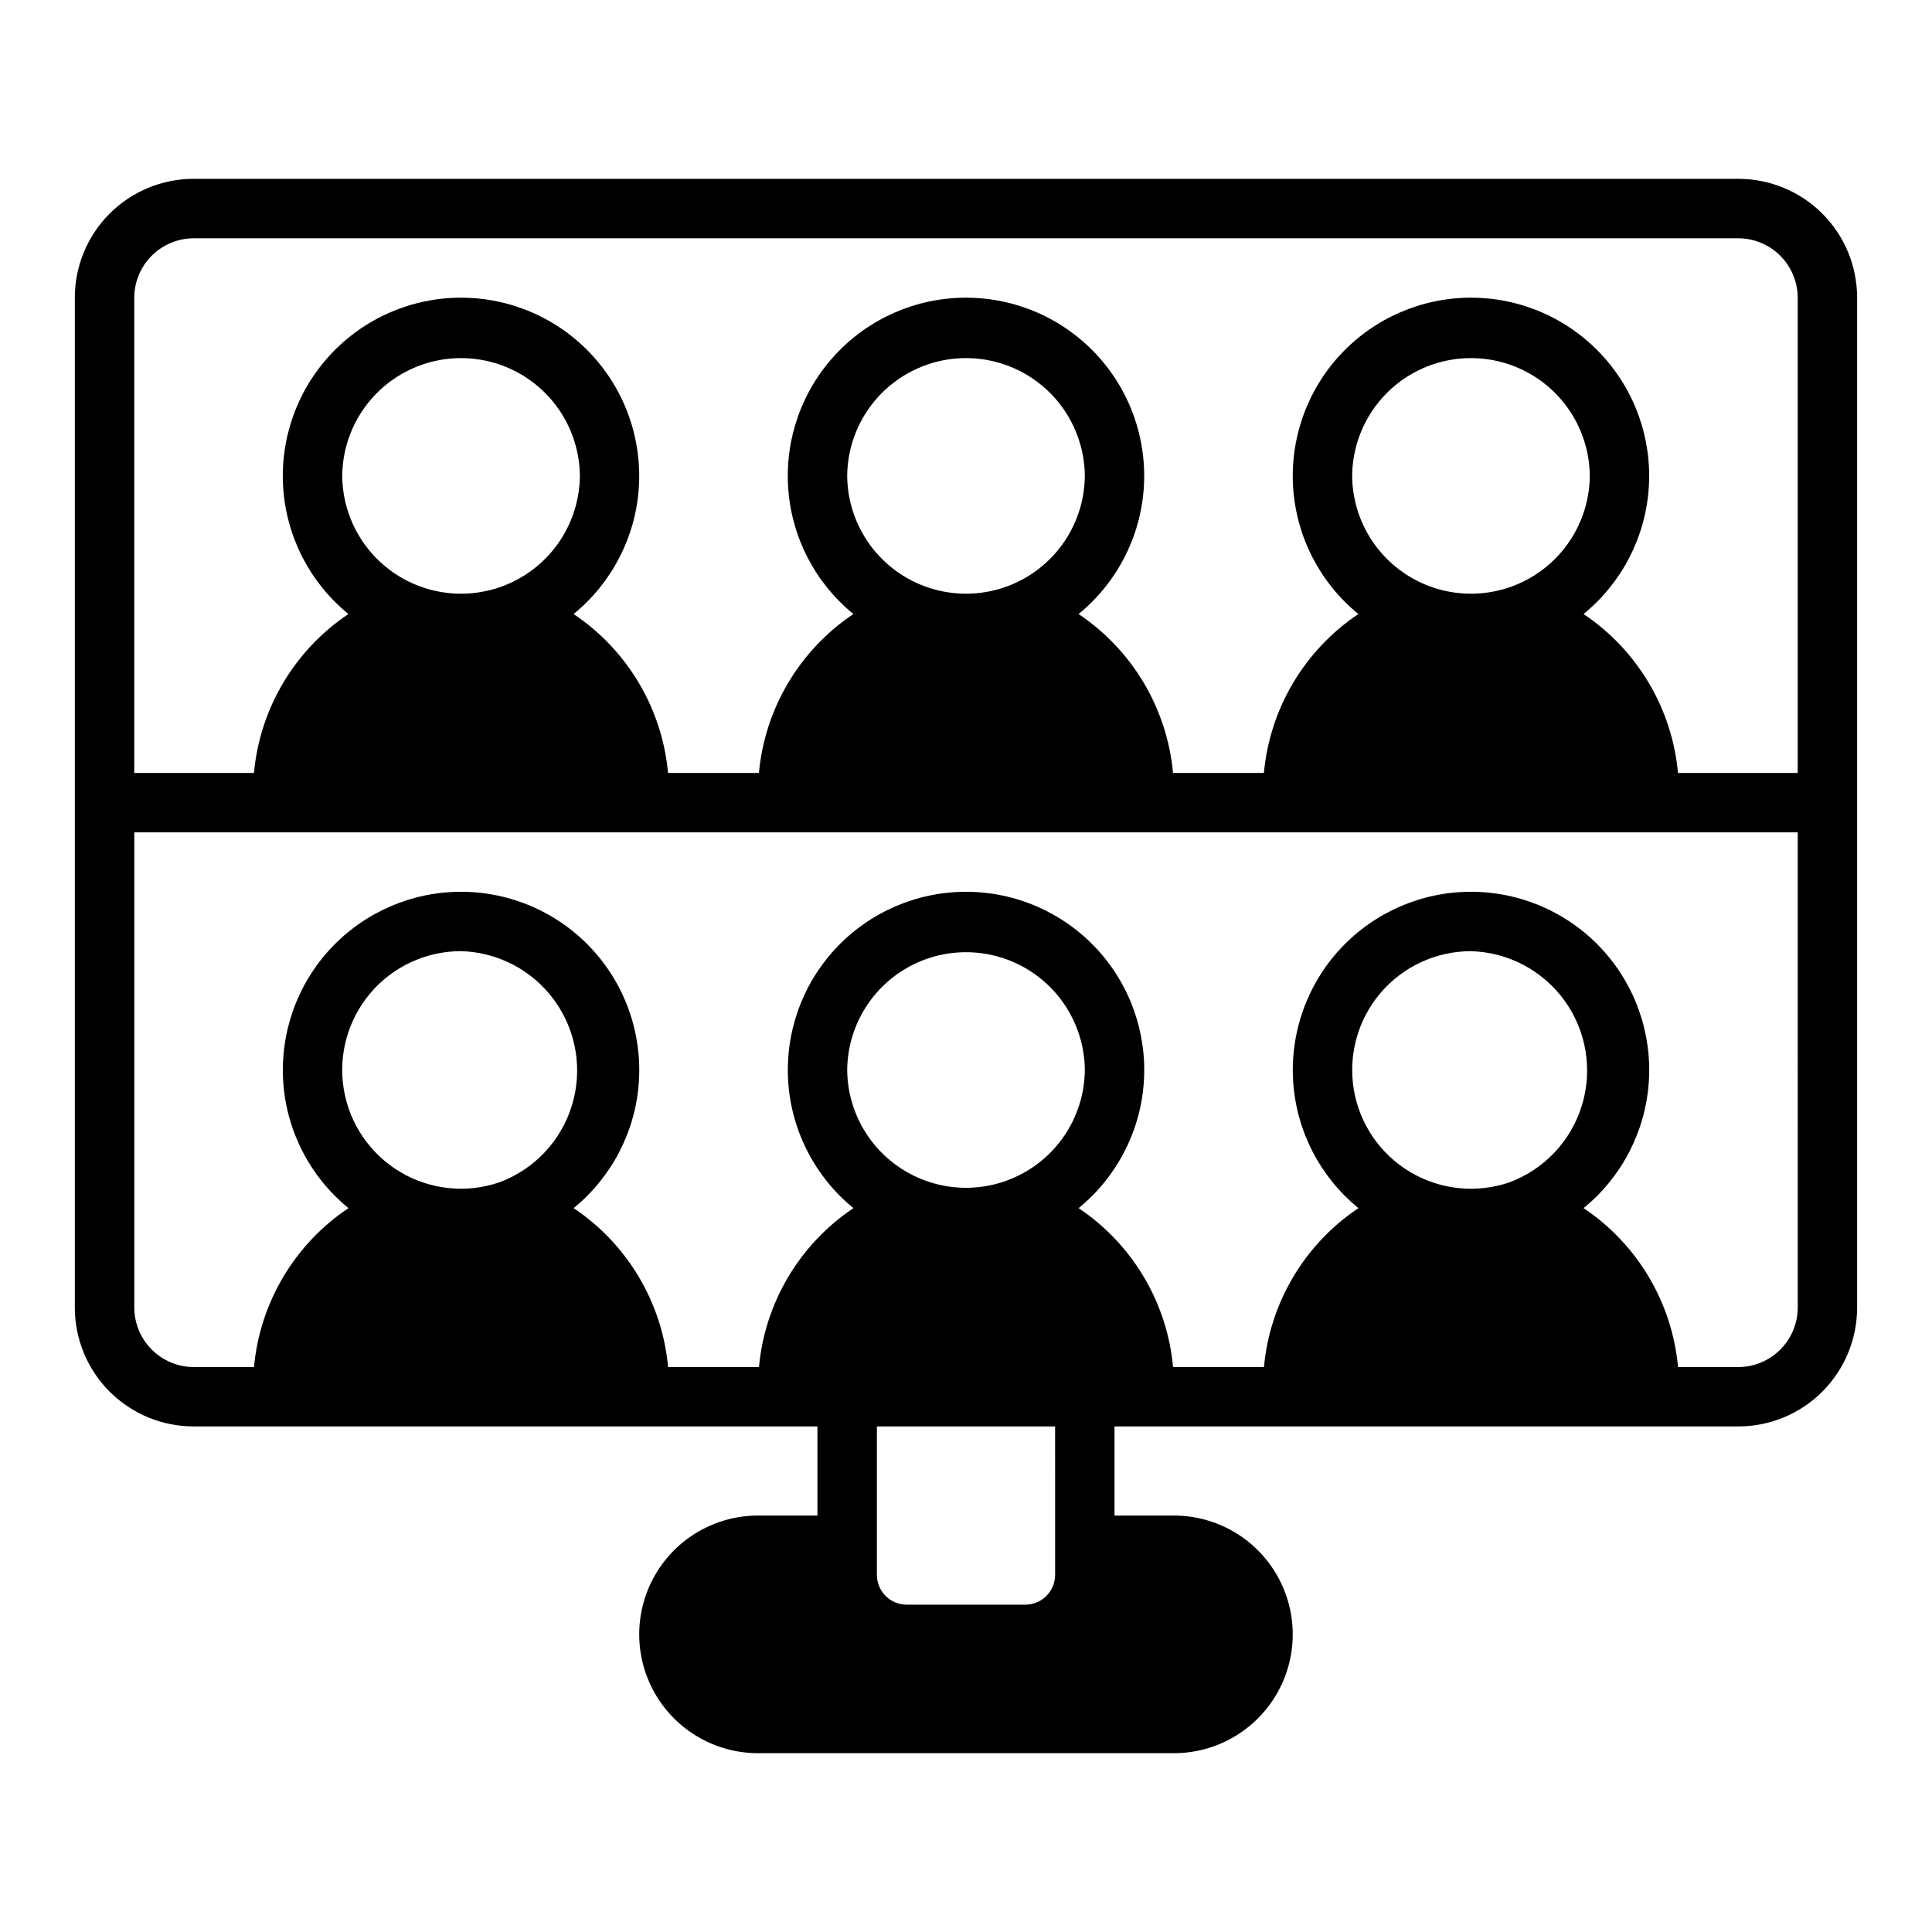 <?xml version="1.0" encoding="UTF-8"?>
<!-- Uploaded to: ICON Repo, www.iconrepo.com, Generator: ICON Repo Mixer Tools -->
<svg fill="#000000" width="800px" height="800px" version="1.1" viewBox="144 144 512 512" xmlns="http://www.w3.org/2000/svg">
 <path d="m604.67 191.39h-409.35c-8.352 0-16.359 3.316-22.266 9.219-5.906 5.906-9.223 13.918-9.223 22.27v267.65c0 8.352 3.316 16.363 9.223 22.27s13.914 9.223 22.266 9.219h165.31v23.617h-15.742c-11.25 0-21.645 6-27.27 15.742-5.625 9.742-5.625 21.746 0 31.488s16.02 15.746 27.27 15.746h110.21c11.25 0 21.645-6.004 27.27-15.746s5.625-21.746 0-31.488c-5.625-9.742-16.02-15.742-27.27-15.742h-15.742v-23.617h165.31c8.352 0.004 16.363-3.312 22.266-9.219 5.906-5.906 9.223-13.918 9.223-22.27v-267.65c0-8.352-3.316-16.363-9.223-22.27-5.902-5.902-13.914-9.219-22.266-9.219zm-328.26 265.92h-0.004c-8.75 3.012-18.387 2.019-26.34-2.719-7.957-4.734-13.422-12.73-14.949-21.859-1.523-9.129 1.047-18.469 7.027-25.535 5.984-7.062 14.773-11.133 24.031-11.133 9.855 0.27 19.027 5.117 24.797 13.113 5.769 8 7.477 18.23 4.621 27.668-2.856 9.441-9.949 17.008-19.188 20.465zm147.21 104.07h-0.004c-0.012 4.344-3.527 7.859-7.871 7.875h-31.488c-4.34-0.016-7.859-3.531-7.871-7.875v-39.359h47.23zm-55.105-133.82c0.094-11.184 6.117-21.477 15.82-27.043 9.703-5.562 21.629-5.562 31.332 0 9.703 5.566 15.727 15.859 15.824 27.043-0.098 11.188-6.121 21.48-15.824 27.043-9.703 5.566-21.629 5.566-31.332 0-9.703-5.562-15.727-15.855-15.82-27.043zm175.55 29.758h-0.004c-8.75 3.012-18.387 2.019-26.34-2.719-7.957-4.734-13.422-12.73-14.949-21.859-1.523-9.129 1.047-18.469 7.027-25.535 5.984-7.062 14.773-11.133 24.031-11.133 9.855 0.27 19.027 5.117 24.797 13.113 5.769 8 7.477 18.23 4.621 27.668-2.856 9.441-9.949 17.008-19.188 20.465zm76.359 33.219h-0.004c-0.012 4.172-1.676 8.168-4.625 11.121-2.949 2.949-6.945 4.613-11.117 4.625h-15.98c-1.57-17.094-10.77-32.57-25.035-42.117 10.141-8.262 16.398-20.363 17.285-33.414 0.887-13.051-3.68-25.883-12.613-35.441-8.93-9.555-21.426-14.98-34.504-14.98-13.082 0-25.578 5.426-34.508 14.98-8.93 9.559-13.496 22.391-12.613 35.441 0.887 13.051 7.144 25.152 17.285 33.414-14.266 9.547-23.465 25.023-25.035 42.117h-24.086c-1.57-17.094-10.77-32.57-25.035-42.117 10.141-8.262 16.398-20.363 17.285-33.414 0.887-13.051-3.68-25.883-12.613-35.441-8.93-9.555-21.426-14.98-34.504-14.98-13.082 0-25.578 5.426-34.508 14.98-8.93 9.559-13.496 22.391-12.613 35.441 0.887 13.051 7.144 25.152 17.285 33.414-14.266 9.547-23.465 25.023-25.035 42.117h-24.086c-1.57-17.094-10.77-32.57-25.035-42.117 10.141-8.262 16.398-20.363 17.285-33.414s-3.684-25.883-12.613-35.441c-8.93-9.555-21.426-14.98-34.504-14.98-13.082 0-25.578 5.426-34.508 14.98-8.93 9.559-13.496 22.391-12.613 35.441 0.887 13.051 7.144 25.152 17.285 33.414-14.266 9.547-23.465 25.023-25.035 42.117h-15.98c-4.172-0.012-8.168-1.676-11.117-4.625-2.949-2.953-4.613-6.949-4.625-11.121v-125.95h440.83zm-385.73-220.42v0.004c0.094-11.188 6.117-21.48 15.82-27.047 9.703-5.562 21.629-5.562 31.332 0.004 9.703 5.562 15.727 15.855 15.824 27.043-0.098 11.184-6.121 21.477-15.824 27.043-9.703 5.562-21.629 5.562-31.332 0-9.703-5.566-15.727-15.859-15.82-27.043zm133.82 0v0.004c0.094-11.188 6.117-21.48 15.82-27.047 9.703-5.562 21.629-5.562 31.332 0.004 9.703 5.562 15.727 15.855 15.824 27.043-0.098 11.184-6.121 21.477-15.824 27.043-9.703 5.562-21.629 5.562-31.332 0-9.703-5.566-15.727-15.859-15.82-27.043zm133.82 0v0.004c0.098-11.188 6.117-21.48 15.82-27.047 9.703-5.562 21.629-5.562 31.332 0.004 9.703 5.562 15.727 15.855 15.824 27.043-0.098 11.184-6.121 21.477-15.824 27.043-9.703 5.562-21.629 5.562-31.332 0-9.703-5.566-15.727-15.859-15.82-27.043zm118.08 78.719-31.727 0.004c-1.57-17.094-10.77-32.566-25.035-42.117 10.141-8.262 16.398-20.359 17.285-33.41 0.887-13.051-3.68-25.887-12.613-35.441-8.93-9.559-21.426-14.984-34.504-14.984-13.082 0-25.578 5.426-34.508 14.984-8.93 9.555-13.496 22.391-12.613 35.441 0.887 13.051 7.144 25.148 17.285 33.41-14.266 9.551-23.465 25.023-25.035 42.117h-24.086c-1.57-17.094-10.77-32.566-25.035-42.117 10.141-8.262 16.398-20.359 17.285-33.41 0.887-13.051-3.68-25.887-12.613-35.441-8.93-9.559-21.426-14.984-34.504-14.984-13.082 0-25.578 5.426-34.508 14.984-8.93 9.555-13.496 22.391-12.613 35.441 0.887 13.051 7.144 25.148 17.285 33.41-14.266 9.551-23.465 25.023-25.035 42.117h-24.086c-1.57-17.094-10.77-32.566-25.035-42.117 10.141-8.262 16.398-20.359 17.285-33.41s-3.684-25.887-12.613-35.441c-8.93-9.559-21.426-14.984-34.504-14.984-13.082 0-25.578 5.426-34.508 14.984-8.93 9.555-13.496 22.391-12.613 35.441 0.887 13.051 7.144 25.148 17.285 33.41-14.266 9.551-23.465 25.023-25.035 42.117h-31.723v-125.95c0.012-4.172 1.676-8.168 4.625-11.117 2.949-2.953 6.945-4.613 11.117-4.625h409.35c4.172 0.012 8.168 1.672 11.117 4.625 2.953 2.949 4.613 6.945 4.625 11.117z"/>
</svg>